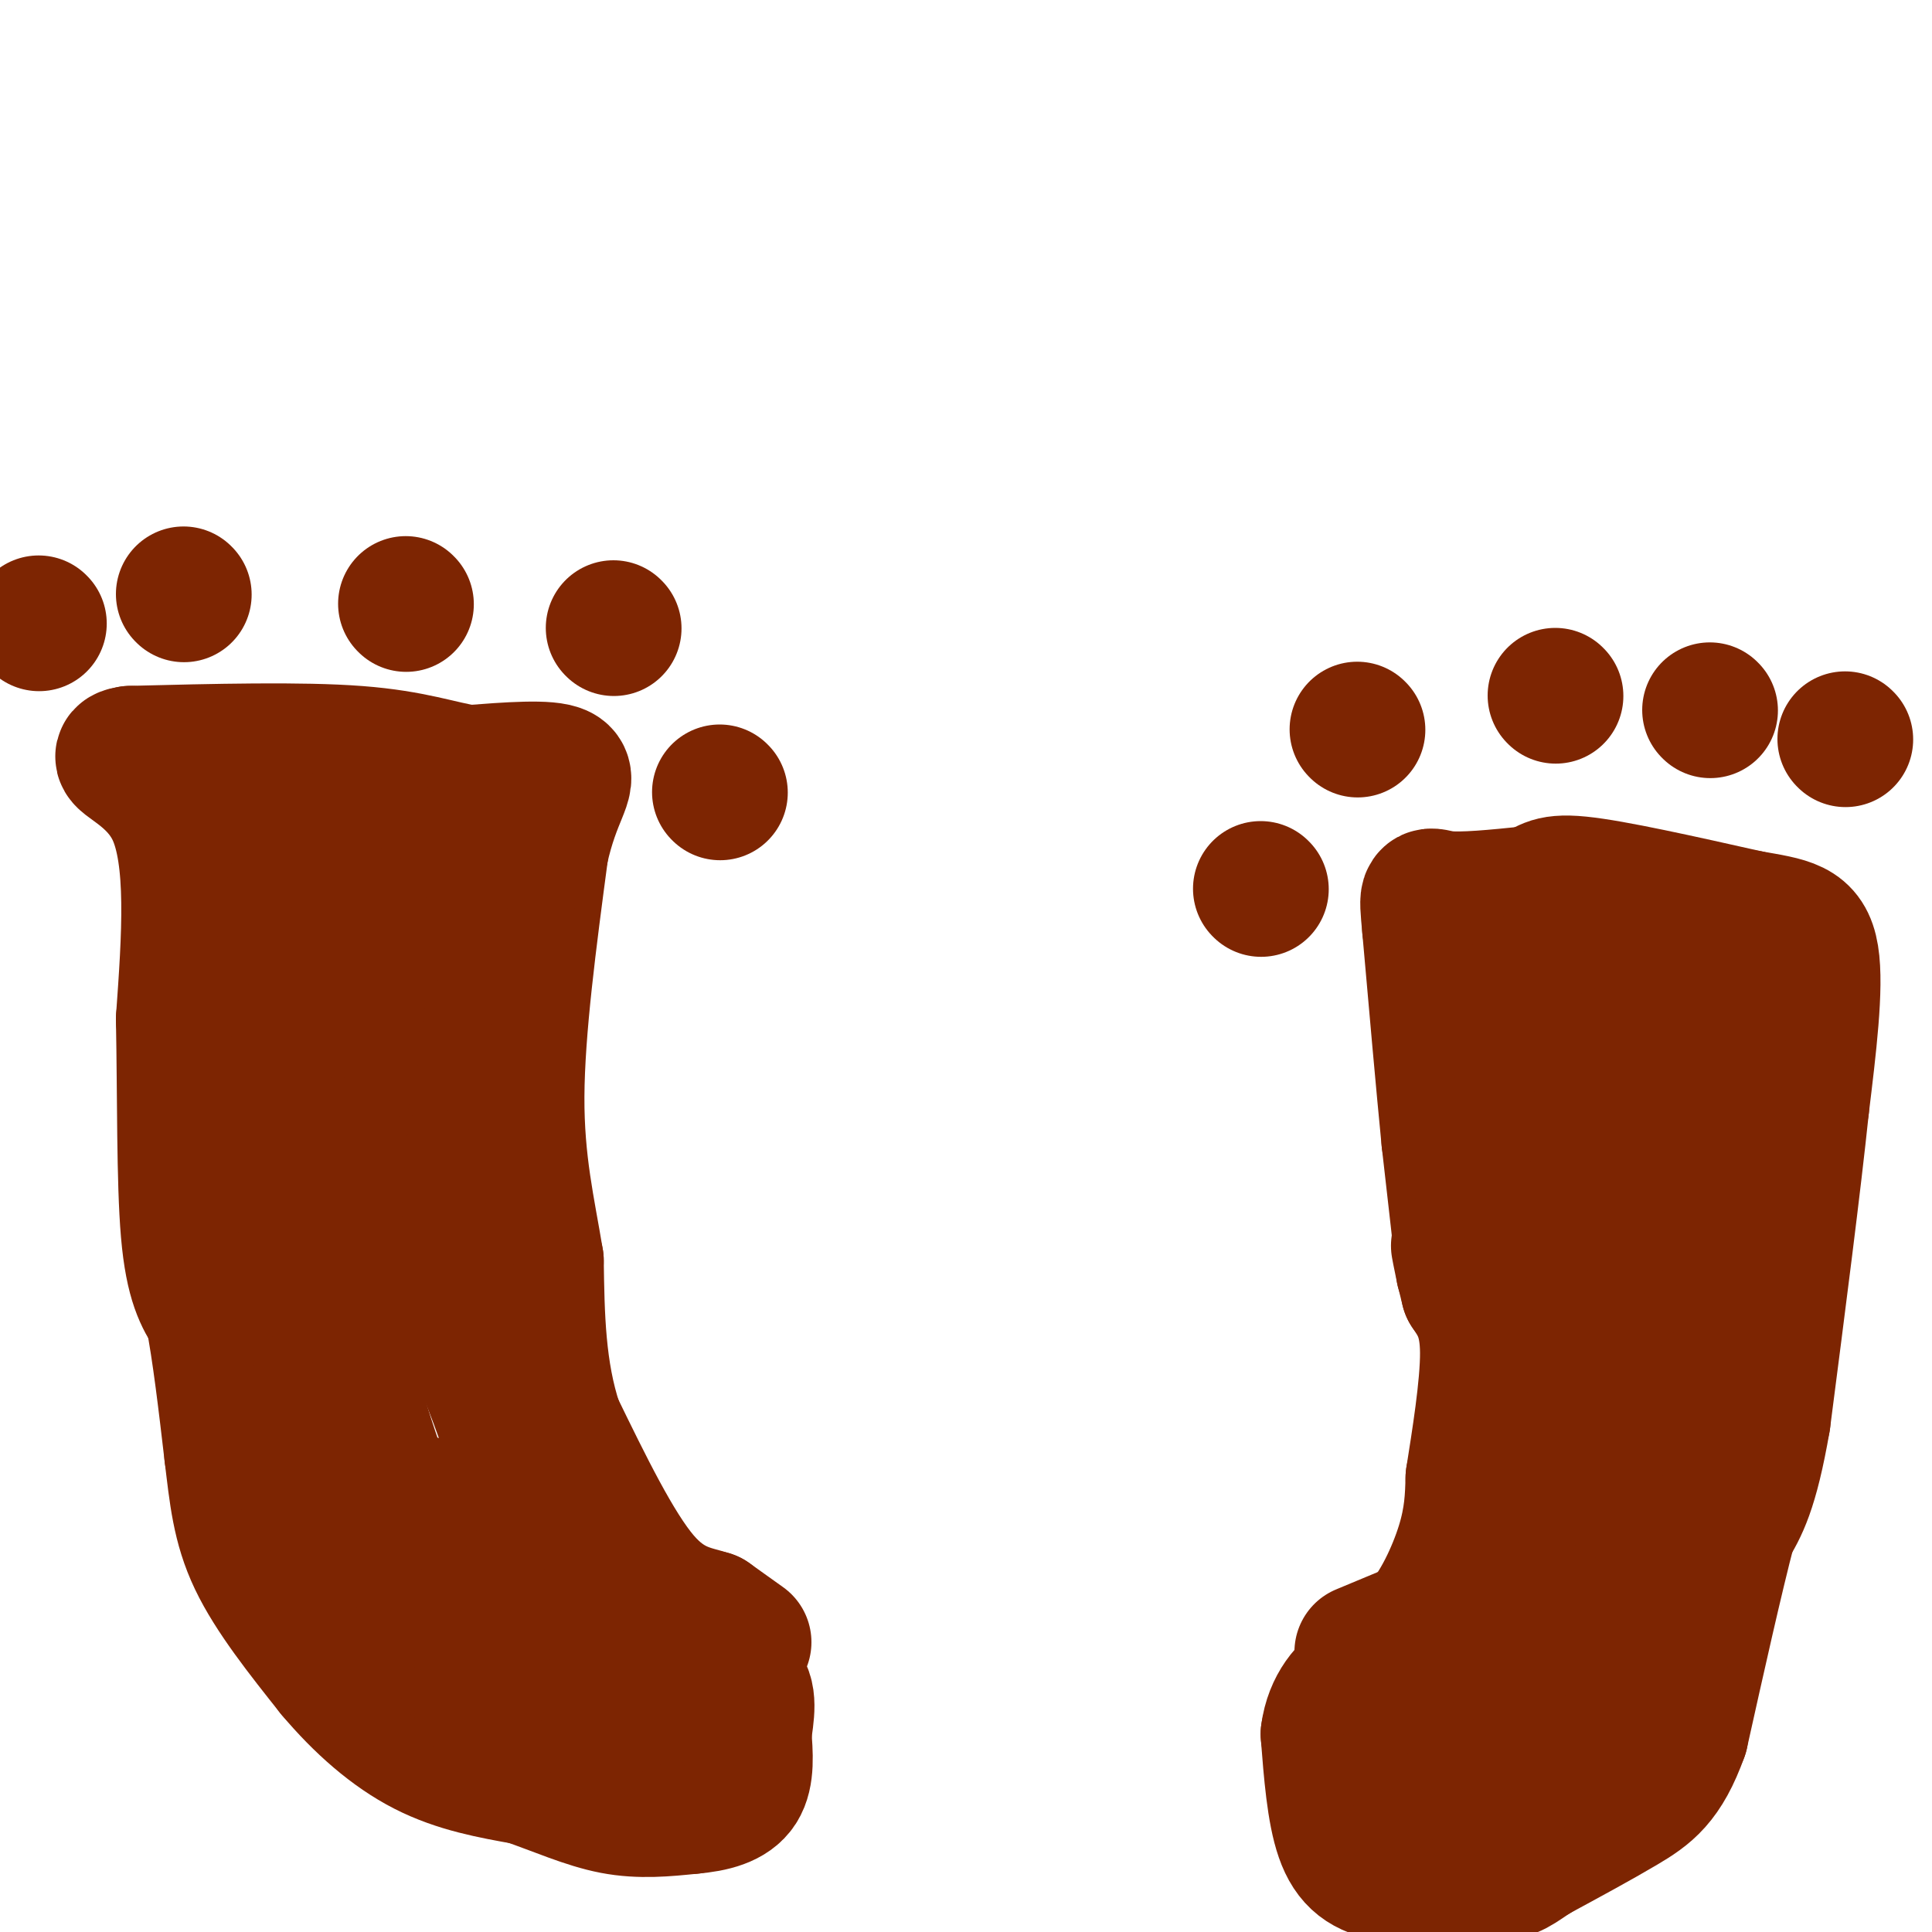 <svg viewBox='0 0 400 400' version='1.1' xmlns='http://www.w3.org/2000/svg' xmlns:xlink='http://www.w3.org/1999/xlink'><g fill='none' stroke='#7D2502' stroke-width='28' stroke-linecap='round' stroke-linejoin='round'><path d='M282,342c0.000,0.000 12.000,-5.000 12,-5'/><path d='M294,337c3.778,-3.933 7.222,-11.267 9,-17c1.778,-5.733 1.889,-9.867 2,-14'/><path d='M305,306c1.156,-7.378 3.044,-18.822 3,-26c-0.044,-7.178 -2.022,-10.089 -4,-13'/><path d='M304,267c-1.111,-4.244 -1.889,-8.356 -2,-9c-0.111,-0.644 0.444,2.178 1,5'/><path d='M303,263c-0.333,-3.667 -1.667,-15.333 -3,-27'/><path d='M300,236c-1.167,-11.833 -2.583,-27.917 -4,-44'/><path d='M296,192c-0.756,-8.133 -0.644,-6.467 3,-6c3.644,0.467 10.822,-0.267 18,-1'/><path d='M317,185c3.467,-0.911 3.133,-2.689 10,-2c6.867,0.689 20.933,3.844 35,7'/><path d='M362,190c8.422,1.489 11.978,1.711 13,8c1.022,6.289 -0.489,18.644 -2,31'/><path d='M373,229c-1.667,16.000 -4.833,40.500 -8,65'/><path d='M365,294c-2.500,14.500 -4.750,18.250 -7,22'/><path d='M358,316c-2.833,10.833 -6.417,26.917 -10,43'/><path d='M348,359c-3.422,9.578 -6.978,12.022 -12,15c-5.022,2.978 -11.511,6.489 -18,10'/><path d='M318,384c-3.867,2.444 -4.533,3.556 -9,4c-4.467,0.444 -12.733,0.222 -21,0'/><path d='M288,388c-5.356,-0.844 -8.244,-2.956 -10,-8c-1.756,-5.044 -2.378,-13.022 -3,-21'/><path d='M275,359c0.733,-5.711 4.067,-9.489 7,-11c2.933,-1.511 5.467,-0.756 8,0'/><path d='M290,348c2.405,0.107 4.417,0.375 4,4c-0.417,3.625 -3.262,10.607 -2,14c1.262,3.393 6.631,3.196 12,3'/><path d='M304,369c2.578,1.667 3.022,4.333 9,0c5.978,-4.333 17.489,-15.667 29,-27'/><path d='M342,342c5.979,-6.206 6.427,-8.220 6,-13c-0.427,-4.780 -1.730,-12.325 0,-24c1.730,-11.675 6.494,-27.478 8,-36c1.506,-8.522 -0.247,-9.761 -2,-11'/><path d='M354,258c-0.167,-7.667 0.417,-21.333 1,-35'/><path d='M355,223c-1.533,-7.178 -5.867,-7.622 -7,-9c-1.133,-1.378 0.933,-3.689 3,-6'/><path d='M351,208c-4.111,-2.889 -15.889,-7.111 -23,-8c-7.111,-0.889 -9.556,1.556 -12,4'/><path d='M316,204c-1.867,12.800 -0.533,42.800 2,57c2.533,14.200 6.267,12.600 10,11'/><path d='M328,272c2.311,6.022 3.089,15.578 4,9c0.911,-6.578 1.956,-29.289 3,-52'/><path d='M335,229c-0.111,-11.556 -1.889,-14.444 -3,-5c-1.111,9.444 -1.556,31.222 -2,53'/><path d='M330,277c0.089,13.489 1.311,20.711 0,29c-1.311,8.289 -5.156,17.644 -9,27'/><path d='M321,333c-1.800,5.622 -1.800,6.178 -3,6c-1.200,-0.178 -3.600,-1.089 -6,-2'/><path d='M312,337c-1.000,0.833 -0.500,3.917 0,7'/><path d='M312,344c-0.167,-0.667 -0.583,-5.833 -1,-11'/><path d='M281,151c0.000,0.000 0.100,0.100 0.1,0.1'/><path d='M322,144c0.000,0.000 0.100,0.100 0.1,0.1'/><path d='M354,147c0.000,0.000 0.100,0.100 0.1,0.1'/><path d='M382,153c0.000,0.000 0.100,0.100 0.1,0.1'/><path d='M261,184c0.000,0.000 0.100,0.100 0.1,0.1'/><path d='M154,340c0.000,0.000 -7.000,-5.000 -7,-5'/><path d='M147,335c-3.400,-1.133 -8.400,-1.467 -14,-8c-5.600,-6.533 -11.800,-19.267 -18,-32'/><path d='M115,295c-3.667,-11.000 -3.833,-22.500 -4,-34'/><path d='M111,261c-1.733,-10.578 -4.067,-20.022 -4,-34c0.067,-13.978 2.533,-32.489 5,-51'/><path d='M112,176c2.511,-11.489 6.289,-14.711 4,-16c-2.289,-1.289 -10.644,-0.644 -19,0'/><path d='M97,160c-5.978,-0.889 -11.422,-3.111 -23,-4c-11.578,-0.889 -29.289,-0.444 -47,0'/><path d='M27,156c-5.400,0.756 4.600,2.644 9,12c4.400,9.356 3.200,26.178 2,43'/><path d='M38,211c0.311,15.711 0.089,33.489 1,44c0.911,10.511 2.956,13.756 5,17'/><path d='M44,272c1.500,7.667 2.750,18.333 4,29'/><path d='M48,301c1.022,8.378 1.578,14.822 5,22c3.422,7.178 9.711,15.089 16,23'/><path d='M69,346c5.778,6.867 12.222,12.533 19,16c6.778,3.467 13.889,4.733 21,6'/><path d='M109,368c6.556,2.267 12.444,4.933 18,6c5.556,1.067 10.778,0.533 16,0'/><path d='M143,374c4.667,-0.400 8.333,-1.400 10,-4c1.667,-2.600 1.333,-6.800 1,-11'/><path d='M154,359c0.556,-3.978 1.444,-8.422 -1,-10c-2.444,-1.578 -8.222,-0.289 -14,1'/><path d='M139,350c-5.202,1.190 -11.208,3.667 -14,5c-2.792,1.333 -2.369,1.524 -4,-2c-1.631,-3.524 -5.315,-10.762 -9,-18'/><path d='M112,335c-1.676,-8.418 -1.367,-20.463 -6,-36c-4.633,-15.537 -14.209,-34.568 -19,-46c-4.791,-11.432 -4.797,-15.266 -4,-20c0.797,-4.734 2.399,-10.367 4,-16'/><path d='M87,217c1.000,-7.333 1.500,-17.667 2,-28'/><path d='M89,189c-0.488,-7.226 -2.708,-11.292 -8,-14c-5.292,-2.708 -13.655,-4.060 -17,-4c-3.345,0.060 -1.673,1.530 0,3'/><path d='M64,174c-1.244,4.067 -4.356,12.733 -5,20c-0.644,7.267 1.178,13.133 3,19'/><path d='M62,213c1.533,6.689 3.867,13.911 4,22c0.133,8.089 -1.933,17.044 -4,26'/><path d='M62,261c-0.356,8.000 0.756,15.000 3,6c2.244,-9.000 5.622,-34.000 9,-59'/><path d='M74,208c1.578,-15.000 1.022,-23.000 0,-17c-1.022,6.000 -2.511,26.000 -4,46'/><path d='M70,237c-1.022,14.533 -1.578,27.867 1,42c2.578,14.133 8.289,29.067 14,44'/><path d='M85,323c4.667,12.000 9.333,20.000 14,28'/><path d='M99,351c1.940,-2.786 -0.208,-23.750 -1,-33c-0.792,-9.250 -0.226,-6.786 -2,-6c-1.774,0.786 -5.887,-0.107 -10,-1'/><path d='M86,311c-4.024,-0.679 -9.083,-1.875 -11,0c-1.917,1.875 -0.690,6.821 -2,7c-1.310,0.179 -5.155,-4.411 -9,-9'/><path d='M64,309c-2.333,-3.833 -3.667,-8.917 -5,-14'/><path d='M149,164c0.000,0.000 0.100,0.100 0.1,0.1'/><path d='M127,130c0.000,0.000 0.100,0.100 0.1,0.1'/><path d='M84,125c0.000,0.000 0.100,0.100 0.1,0.1'/><path d='M38,123c0.000,0.000 0.100,0.100 0.1,0.1'/><path d='M8,129c0.000,0.000 0.100,0.100 0.1,0.1'/></g>
</svg>
